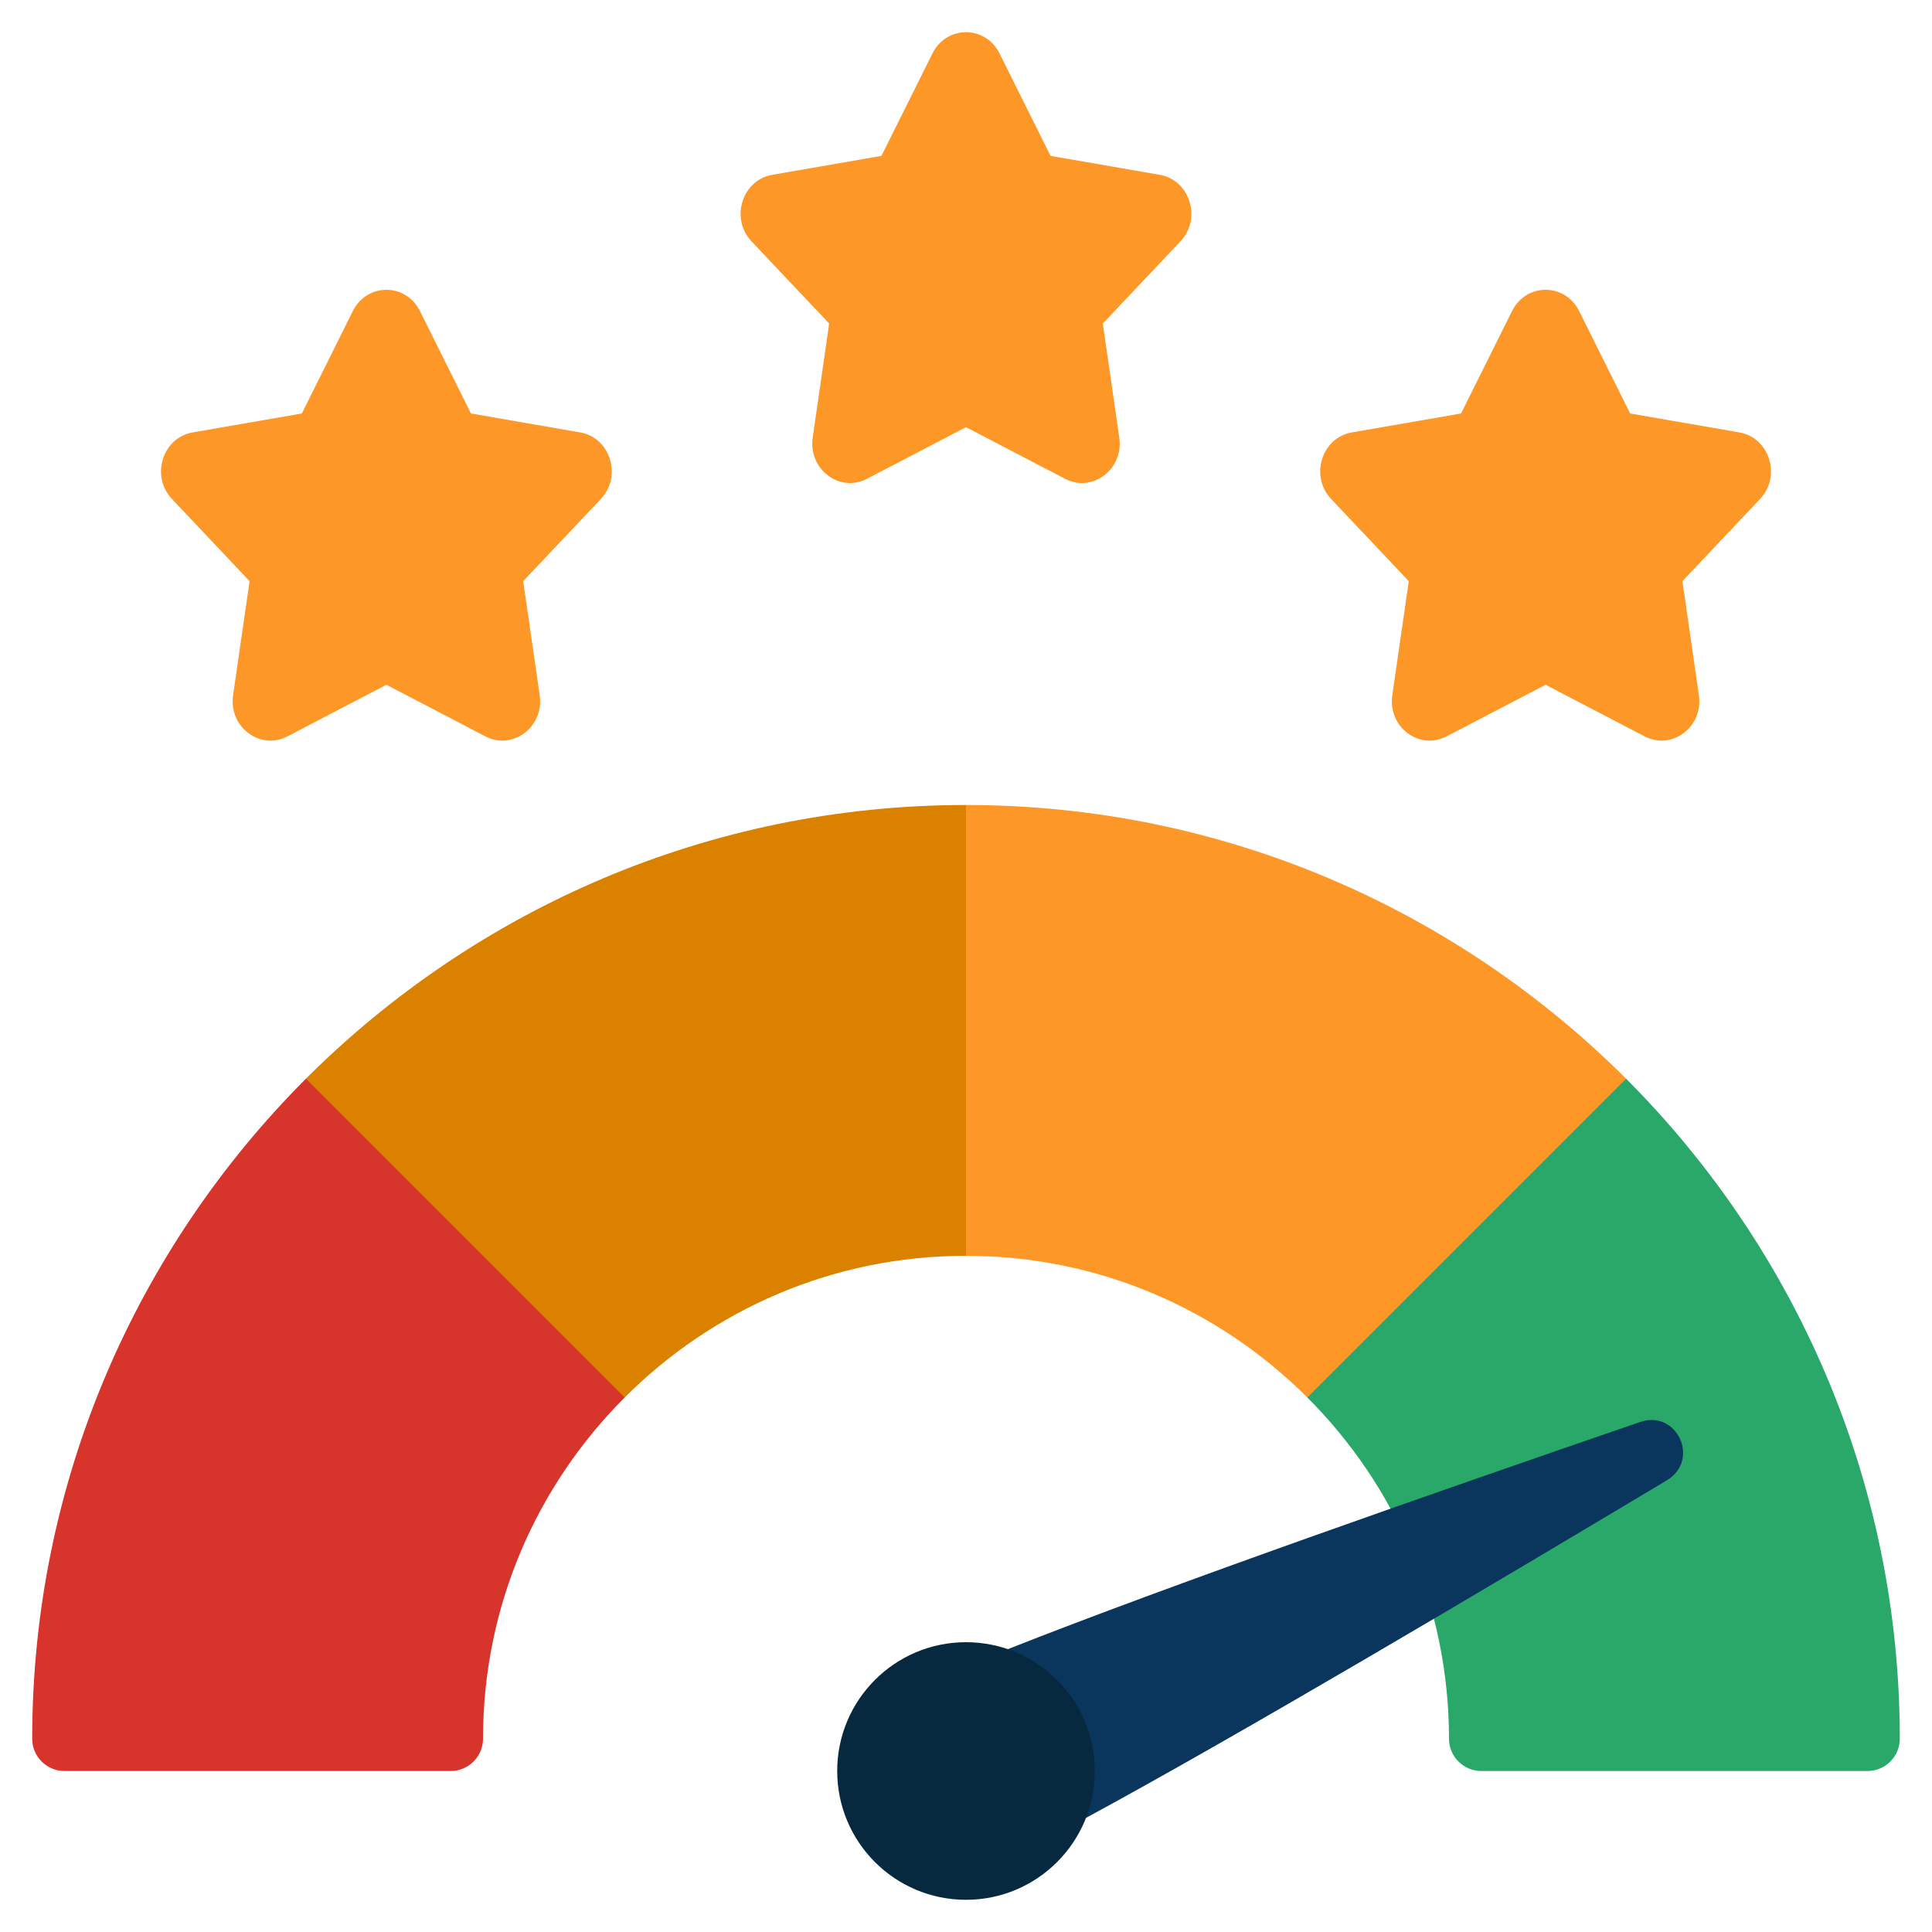 <?xml version="1.0" encoding="UTF-8"?> <svg xmlns="http://www.w3.org/2000/svg" width="512" height="512" viewBox="0 0 512 512" fill="none"><path d="M264.891 14.165L278.407 41.31L307.344 46.328C315.348 47.718 318.531 57.933 312.839 63.957L292.257 85.743L296.626 115.985C297.838 124.348 289.501 130.662 282.239 126.882L255.999 113.203L229.759 126.882C222.497 130.662 214.168 124.356 215.372 115.985L219.741 85.743L199.158 63.957C193.467 57.933 196.649 47.718 204.654 46.328L233.59 41.31L247.107 14.165C250.845 6.656 261.153 6.656 264.891 14.165Z" fill="#FD9727"></path><path d="M111.291 82.432L124.808 109.577L153.744 114.594C161.749 115.985 164.931 126.199 159.24 132.224L138.657 154.01L143.026 184.252C144.238 192.614 135.901 198.929 128.639 195.149L102.399 181.47L76.159 195.149C68.897 198.929 60.569 192.623 61.772 184.252L66.141 154.01L45.559 132.224C39.867 126.199 43.05 115.985 51.054 114.594L79.991 109.577L93.507 82.432C97.245 74.923 107.553 74.923 111.291 82.432Z" fill="#FD9727"></path><path d="M418.49 82.432L432.007 109.577L460.943 114.594C468.948 115.985 472.131 126.199 466.439 132.224L445.857 154.01L450.226 184.252C451.437 192.614 443.1 198.929 435.838 195.149L409.598 181.47L383.358 195.149C376.097 198.929 367.768 192.623 368.971 184.252L373.34 154.01L352.758 132.224C347.066 126.199 350.249 115.985 358.253 114.594L387.19 109.577L400.707 82.432C404.444 74.923 414.753 74.923 418.49 82.432Z" fill="#FD9727"></path><path d="M165.547 370.347C142.336 393.557 128 425.472 128 460.8C128 465.493 124.16 469.333 119.467 469.333H17.067C12.373 469.333 8.533 465.493 8.533 460.8C8.533 392.533 36.267 330.752 81.067 285.867H89.6L162.133 358.4L165.547 370.347Z" fill="#D7342C"></path><path d="M256 213.333L264.533 221.867V324.267L256 332.8C220.672 332.8 188.757 347.136 165.546 370.347L81.066 285.867C125.952 241.067 187.733 213.333 256 213.333Z" fill="#DB8100"></path><path d="M430.933 285.867L435.2 298.667L358.4 375.467L346.453 370.347C323.243 347.136 291.328 332.8 256 332.8V213.333C324.267 213.333 386.048 241.067 430.933 285.867Z" fill="#FD9727"></path><path d="M503.466 460.8C503.466 465.493 499.626 469.333 494.933 469.333H392.533C387.84 469.333 384 465.493 384 460.8C384 425.472 369.664 393.557 346.453 370.347L430.933 285.867C475.733 330.752 503.466 392.533 503.466 460.8Z" fill="#2AA869"></path><path d="M287.744 481.792C328.704 459.605 393.13 421.376 441.77 392.277C450.645 386.901 444.416 373.504 434.688 376.832C381.013 395.264 310.357 419.925 267.008 437.077L287.744 481.792Z" fill="#0A365E"></path><path d="M256.001 503.467C274.852 503.467 290.134 488.185 290.134 469.333C290.134 450.482 274.852 435.2 256.001 435.2C237.149 435.2 221.867 450.482 221.867 469.333C221.867 488.185 237.149 503.467 256.001 503.467Z" fill="#06293F"></path></svg> 
